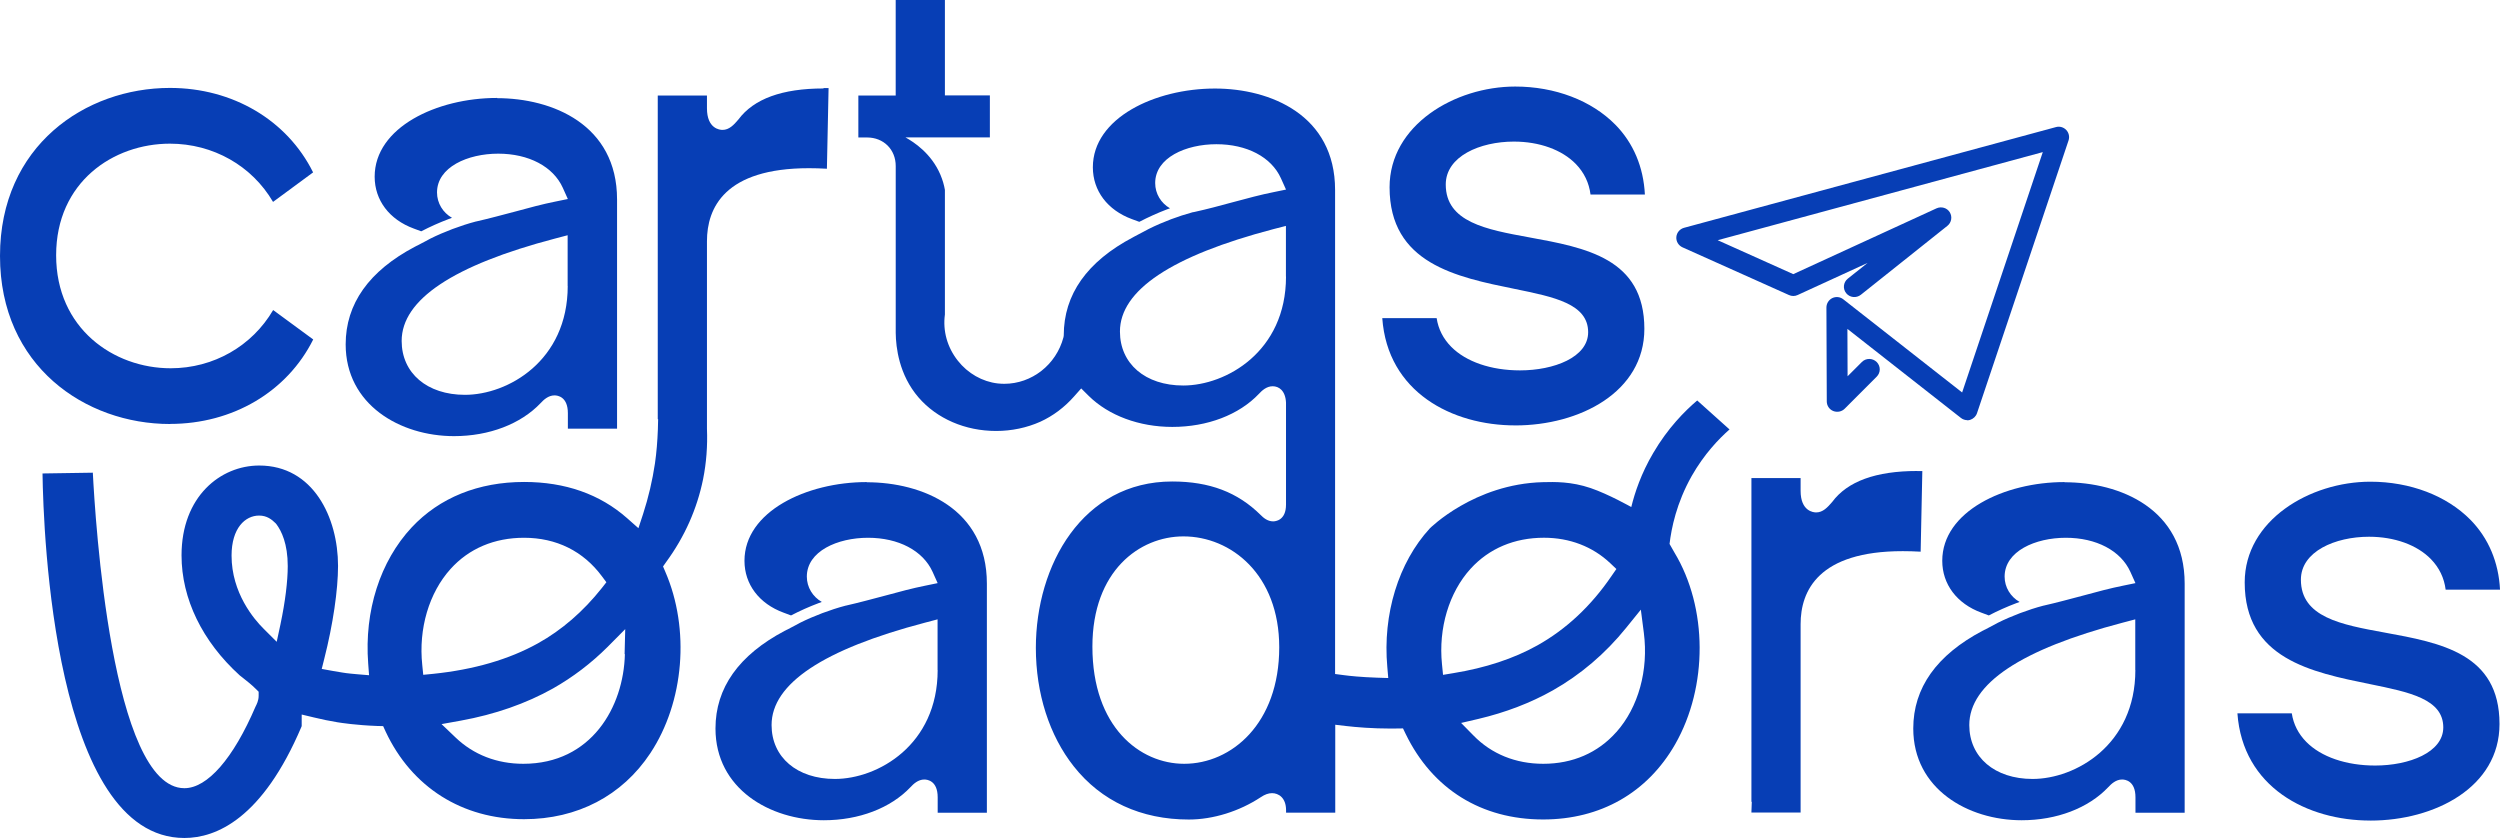 <svg xmlns="http://www.w3.org/2000/svg" width="176" height="59" viewBox="0 0 176 59" fill="none"><g clip-path="url(#clip0_419_160)"><path d="M11.963 29.85C6.018 29.85 0 25.785 0 18.02C0 10.255 6.018 6.19 11.963 6.19C16.383 6.19 20.216 8.459 22.042 12.136L19.222 14.214C17.735 11.669 15.001 10.114 11.963 10.114C7.982 10.114 3.952 12.811 3.952 17.971C3.952 23.132 8.007 25.926 12.014 25.926C15.027 25.926 17.742 24.369 19.23 21.827L22.05 23.898C20.216 27.575 16.39 29.844 11.971 29.844L11.965 29.85H11.963Z" fill="#073EB5"></path><path d="M43.992 46.049C43.906 49.769 41.635 53.771 36.839 53.771C34.987 53.771 33.34 53.134 32.073 51.921L31.085 50.977L32.437 50.733C34.843 50.297 37.036 49.531 38.937 48.464C40.332 47.672 41.621 46.692 42.776 45.541L44.016 44.29L43.972 46.049H43.99H43.992ZM29.796 47.506L29.727 46.815C29.455 44.259 30.203 41.734 31.72 40.054C33.017 38.614 34.806 37.859 36.894 37.859C39.165 37.859 41.06 38.797 42.374 40.568L42.689 40.99L42.363 41.406C41.066 43.041 39.554 44.355 37.868 45.292C35.843 46.42 33.362 47.143 30.498 47.438L29.802 47.506H29.796ZM19.752 43.921L19.48 45.183L18.567 44.271C17.882 43.596 16.302 41.74 16.302 39.116C16.302 37.168 17.27 36.296 18.24 36.296C18.789 36.296 19.13 36.566 19.419 36.853L19.437 36.879L19.454 36.896C19.819 37.381 20.257 38.282 20.257 39.851C20.257 40.923 20.078 42.369 19.752 43.915V43.921ZM57.974 6.228C55.073 6.228 53.066 6.956 51.986 8.41C51.659 8.797 51.332 9.145 50.862 9.145C50.683 9.145 49.77 9.071 49.77 7.625V6.724H46.306V29.512H46.332L46.314 30.235C46.283 31.055 46.222 31.841 46.11 32.619C45.931 33.82 45.653 35.014 45.277 36.173L44.945 37.185L44.142 36.474C42.229 34.788 39.791 33.93 36.902 33.93C33.68 33.93 30.945 35.034 28.983 37.129C26.761 39.513 25.638 43.006 25.921 46.715L25.982 47.536L25.155 47.467C24.483 47.413 24.093 47.35 24.081 47.344C23.792 47.301 23.55 47.258 23.39 47.227L22.65 47.092L22.829 46.375C23.442 43.966 23.798 41.527 23.798 39.841C23.798 36.433 22.056 32.773 18.248 32.773C15.533 32.773 12.78 34.942 12.78 39.098C12.78 42.15 14.242 45.154 16.873 47.544L17.077 47.704C17.41 47.968 17.701 48.194 18.004 48.495L18.209 48.698V48.986C18.209 49.324 18.067 49.593 17.986 49.752C16.424 53.398 14.604 55.489 12.98 55.489C7.85 55.489 6.697 36.45 6.535 33.277L2.993 33.332C3.054 37.494 3.808 58.994 12.98 58.994C15.222 58.994 18.474 57.634 21.228 51.149L21.239 51.106V50.303L22.115 50.512C22.658 50.647 23.213 50.756 23.77 50.85C24.048 50.893 25.073 51.053 26.541 51.108L26.974 51.119L27.153 51.512C28.993 55.428 32.541 57.671 36.894 57.671C40.641 57.671 43.801 56.022 45.783 53.025C48.166 49.427 48.591 44.284 46.832 40.239L46.678 39.878L46.907 39.553C48.203 37.781 49.073 35.821 49.498 33.73C49.727 32.584 49.819 31.401 49.77 30.188V16.979C49.77 14.638 51.017 11.841 56.955 11.841C57.35 11.841 57.763 11.853 58.214 11.879L58.332 6.202H57.974L57.98 6.22L57.974 6.228Z" fill="#073EB5"></path><path d="M134.966 33.158C132.065 33.158 130.058 33.887 128.985 35.34C128.658 35.719 128.332 36.075 127.856 36.075C127.677 36.075 126.763 36.001 126.763 34.555V33.654H123.3V56.448H123.326L123.3 57.171V57.202H126.763V43.938C126.763 41.597 128.011 38.801 133.954 38.801C134.35 38.801 134.763 38.813 135.214 38.838L135.332 33.162H134.973L134.968 33.156L134.966 33.158Z" fill="#073EB5"></path><path d="M106.669 29.948C102.226 29.948 97.682 27.607 97.312 22.397H101.14C101.258 23.169 101.602 23.843 102.165 24.414C103.208 25.469 104.973 26.075 107.01 26.075C109.393 26.075 111.806 25.154 111.806 23.39C111.806 21.391 109.416 20.908 106.652 20.343C102.515 19.503 97.826 18.548 97.826 13.184C97.826 8.807 102.419 6.093 106.671 6.093C109.474 6.093 112.042 7.074 113.72 8.778C114.992 10.071 115.702 11.763 115.8 13.694H111.973C111.868 12.867 111.522 12.15 110.942 11.548C109.966 10.544 108.374 9.968 106.577 9.968C104.194 9.968 101.781 11.003 101.781 12.989C101.781 15.636 104.633 16.158 107.651 16.709C111.638 17.438 115.763 18.186 115.763 23.151C115.763 27.614 111.19 29.95 106.677 29.95H106.671L106.669 29.948Z" fill="#073EB5"></path><path d="M150.329 47.17C150.329 52.46 146.1 54.838 143.095 54.838C140.429 54.838 138.638 53.312 138.638 51.043C138.638 48.137 142.274 45.716 149.439 43.835L150.323 43.602V47.176L150.329 47.17ZM145.34 33.938C141.111 33.938 136.735 36.009 136.735 39.479C136.735 41.134 137.766 42.5 139.488 43.131L140.013 43.327C140.637 43.002 141.285 42.713 141.946 42.463C142.026 42.432 142.099 42.402 142.18 42.377C141.544 42.016 141.125 41.347 141.125 40.593C141.125 38.803 143.292 37.859 145.433 37.859C147.574 37.859 149.298 38.76 149.977 40.255L150.335 41.052L149.471 41.23C148.576 41.408 147.613 41.666 146.582 41.947C145.699 42.18 144.797 42.426 143.884 42.633H143.872C143.311 42.779 142.755 42.963 142.211 43.166C141.674 43.37 141.143 43.596 140.631 43.852C140.619 43.852 140.6 43.864 140.588 43.878L139.755 44.319C139.755 44.319 139.724 44.331 139.712 44.337L139.62 44.386L139.582 44.403C136.335 46.113 134.694 48.431 134.694 51.285C134.694 55.533 138.533 57.745 142.324 57.745C144.793 57.745 147.021 56.894 148.422 55.416C148.633 55.19 148.959 54.877 149.398 54.877C149.615 54.877 150.337 54.969 150.337 56.127V57.218H153.8V41.085C153.8 35.813 149.245 33.951 145.344 33.951V33.934L145.34 33.938Z" fill="#073EB5"></path><path d="M66.011 47.17C66.011 52.46 61.782 54.838 58.777 54.838C56.11 54.838 54.319 53.312 54.319 51.043C54.319 48.137 57.956 45.716 65.121 43.835L66.005 43.602V47.176L66.011 47.17ZM61.016 33.938C56.787 33.938 52.411 36.009 52.411 39.479C52.411 41.134 53.442 42.5 55.164 43.131L55.689 43.327C56.313 43.002 56.96 42.713 57.622 42.463C57.702 42.432 57.775 42.402 57.856 42.377C57.22 42.016 56.801 41.347 56.801 40.593C56.801 38.803 58.968 37.859 61.109 37.859C63.25 37.859 64.974 38.76 65.653 40.255L66.011 41.052L65.147 41.23C64.251 41.408 63.289 41.666 62.258 41.947C61.374 42.18 60.473 42.426 59.56 42.633H59.548C58.987 42.779 58.431 42.963 57.887 43.166C57.35 43.37 56.819 43.596 56.307 43.852C56.295 43.852 56.276 43.864 56.264 43.878L55.431 44.319C55.431 44.319 55.4 44.331 55.388 44.337L55.296 44.386L55.258 44.403C52.011 46.113 50.37 48.431 50.37 51.285C50.37 55.533 54.209 57.745 57.999 57.745C60.469 57.745 62.697 56.894 64.098 55.416C64.308 55.19 64.635 54.877 65.074 54.877C65.29 54.877 66.013 54.969 66.013 56.127V57.218H69.476V41.085C69.476 35.813 64.921 33.951 61.02 33.951V33.934L61.016 33.938Z" fill="#073EB5"></path><path d="M166.871 57.767C162.427 57.767 157.884 55.426 157.514 50.217H161.341C161.459 50.988 161.804 51.663 162.366 52.233C163.409 53.288 165.175 53.894 167.211 53.894C169.595 53.894 172.007 52.974 172.007 51.209C172.007 49.21 169.618 48.728 166.853 48.163C162.717 47.323 158.027 46.367 158.027 41.003C158.027 36.626 162.62 33.912 166.873 33.912C169.675 33.912 172.243 34.893 173.922 36.597C175.193 37.891 175.904 39.583 176.002 41.513H172.174C172.07 40.687 171.724 39.97 171.143 39.368C170.167 38.363 168.575 37.787 166.778 37.787C164.395 37.787 161.983 38.823 161.983 40.808C161.983 43.456 164.834 43.977 167.853 44.528C171.84 45.257 175.965 46.006 175.965 50.971C175.965 55.434 171.391 57.769 166.879 57.769H166.873L166.871 57.767Z" fill="#073EB5"></path><path d="M113.787 51.539C112.496 52.999 110.713 53.771 108.645 53.771C106.707 53.771 105.003 53.085 103.725 51.772L102.862 50.895L104.072 50.613C105.992 50.16 107.75 49.486 109.318 48.603C111.268 47.499 113.01 46.021 114.478 44.202L115.515 42.92L115.726 44.55C116.066 47.18 115.344 49.791 113.793 51.538H113.787V51.539ZM101.59 47.506L101.516 46.764C101.256 44.214 102.015 41.707 103.529 40.04C104.831 38.612 106.614 37.857 108.694 37.857C110.503 37.857 112.12 38.477 113.36 39.647L113.793 40.058L113.453 40.548C112.014 42.662 110.255 44.306 108.224 45.439C106.557 46.371 104.576 47.02 102.328 47.387L101.588 47.51V47.504L101.59 47.506ZM90.535 19.472C90.535 24.762 86.306 27.14 83.301 27.14C80.634 27.14 78.844 25.613 78.844 23.339C78.844 20.439 82.48 18.012 89.645 16.131L90.529 15.904V19.472H90.535ZM83.362 53.771C80.251 53.771 76.905 51.19 76.905 45.521C76.905 40.188 80.227 37.762 83.312 37.762C86.664 37.762 90.058 40.447 90.058 45.57C90.058 50.951 86.688 53.771 83.368 53.771H83.362ZM121.761 30.235C121.002 29.555 120.242 28.875 119.484 28.193C118.609 28.935 117.41 30.141 116.385 31.896C115.533 33.342 115.088 34.69 114.842 35.696C114.842 35.696 113.244 34.79 111.979 34.36C110.609 33.895 109.448 33.924 108.627 33.944C103.783 34.067 100.659 37.199 100.659 37.199C98.45 39.602 97.332 43.249 97.666 46.95L97.733 47.733L96.936 47.708C95.824 47.67 94.998 47.585 94.602 47.53L93.99 47.45V13.373C93.99 8.101 89.435 6.233 85.534 6.233C81.313 6.233 76.937 8.305 76.937 11.775C76.937 13.43 77.968 14.796 79.69 15.427L80.207 15.617C80.843 15.286 81.498 14.991 82.157 14.739C82.226 14.714 82.299 14.69 82.368 14.665C81.738 14.303 81.325 13.641 81.325 12.887C81.325 11.097 83.492 10.153 85.633 10.153C87.774 10.153 89.498 11.048 90.177 12.549L90.535 13.346L89.671 13.524C88.775 13.702 87.813 13.96 86.794 14.235C85.918 14.473 85.009 14.72 84.09 14.921C84.047 14.933 83.997 14.939 83.948 14.946C83.436 15.087 82.929 15.253 82.437 15.437C81.906 15.64 81.388 15.859 80.874 16.117L79.831 16.668L79.776 16.699C76.529 18.409 74.888 20.726 74.888 23.613L74.876 23.704L74.864 23.759C74.353 25.678 72.637 27.02 70.698 27.02C70.551 27.02 70.395 27.009 70.248 26.995C69.156 26.872 68.13 26.284 67.428 25.389C66.688 24.451 66.365 23.298 66.521 22.141V13.37C66.466 13.045 66.367 12.684 66.206 12.303C65.57 10.802 64.336 9.999 63.742 9.672H69.687V6.718H66.521V0H63.057V6.724H60.428V9.678H61.04C62.207 9.678 63.059 10.524 63.059 11.689V23.439C63.071 24.451 63.287 26.381 64.665 27.98C65.956 29.475 67.949 30.34 70.128 30.34C71.22 30.34 72.288 30.114 73.233 29.692C74.134 29.281 74.937 28.679 75.622 27.902L76.116 27.345L76.647 27.872C78.054 29.258 80.203 30.055 82.529 30.055C84.999 30.055 87.227 29.203 88.628 27.726C88.838 27.499 89.165 27.192 89.596 27.192C90.027 27.192 90.491 27.487 90.535 28.339V35.528C90.535 36.65 89.775 36.705 89.627 36.705C89.238 36.705 88.937 36.447 88.752 36.257C87.128 34.651 85.153 33.897 82.523 33.897C76.214 33.897 72.924 39.786 72.924 45.609C72.924 48.808 73.869 51.776 75.597 53.957C77.529 56.403 80.331 57.695 83.694 57.695C85.404 57.695 87.25 57.118 88.762 56.12C89.045 55.93 89.299 55.838 89.551 55.838C90.001 55.838 90.539 56.151 90.539 57.04V57.212H94.002V51.022L94.785 51.114C95.476 51.194 96.582 51.291 97.952 51.291L98.772 51.28L98.963 51.678C100.852 55.559 104.29 57.691 108.635 57.691C112.679 57.691 115.981 55.809 117.938 52.384C120.246 48.333 120.228 42.785 117.877 38.893C117.766 38.69 117.654 38.494 117.536 38.293C117.666 37.197 118.018 35.419 119.099 33.506C119.974 31.968 121.005 30.895 121.765 30.227V30.239L121.761 30.235Z" fill="#073EB5"></path><path d="M143.075 44.327C143.075 44.327 143.006 44.364 142.983 44.382L143.075 44.327Z" fill="#073EB5"></path><path d="M39.968 20.129C39.968 25.418 35.739 27.796 32.734 27.796C30.067 27.796 28.277 26.27 28.277 24.002C28.277 21.096 31.913 18.675 39.078 16.793L39.962 16.561V20.135L39.968 20.129ZM34.981 6.896C30.752 6.896 26.376 8.967 26.376 12.438C26.376 14.093 27.407 15.459 29.129 16.09L29.654 16.285C30.278 15.961 30.925 15.671 31.587 15.421C31.667 15.39 31.74 15.361 31.821 15.335C31.185 14.974 30.766 14.306 30.766 13.551C30.766 11.761 32.933 10.818 35.074 10.818C37.215 10.818 38.939 11.719 39.618 13.213L39.976 14.011L39.112 14.188C38.216 14.366 37.254 14.624 36.223 14.906C35.339 15.138 34.438 15.384 33.525 15.591H33.513C32.952 15.738 32.395 15.922 31.852 16.125C31.315 16.328 30.784 16.555 30.272 16.811C30.26 16.811 30.241 16.823 30.229 16.836L29.396 17.278C29.396 17.278 29.365 17.29 29.353 17.295L29.261 17.344L29.223 17.362C25.976 19.072 24.335 21.389 24.335 24.244C24.335 28.492 28.174 30.704 31.965 30.704C34.434 30.704 36.662 29.852 38.063 28.375C38.273 28.148 38.6 27.835 39.039 27.835C39.255 27.835 39.978 27.927 39.978 29.086V30.176H43.441V14.044C43.441 8.772 38.886 6.91 34.985 6.91V6.892L34.981 6.896Z" fill="#073EB5"></path><path d="M138.502 29.58C138.341 29.58 138.175 29.526 138.045 29.42L130.058 23.155L130.07 26.489L131.075 25.485C131.358 25.198 131.829 25.198 132.118 25.485C132.407 25.772 132.407 26.233 132.118 26.52L129.865 28.775C129.654 28.984 129.339 29.045 129.062 28.936C128.784 28.826 128.605 28.556 128.605 28.261L128.58 21.649C128.58 21.368 128.741 21.11 128.993 20.986C129.247 20.863 129.548 20.895 129.77 21.073L138.134 27.63L143.813 10.708L120.925 16.91L126.246 19.3L136.331 14.667C136.672 14.515 137.071 14.63 137.264 14.943C137.455 15.255 137.388 15.666 137.097 15.898L131.004 20.752C130.683 21.004 130.227 20.955 129.973 20.643C129.719 20.33 129.768 19.871 130.083 19.619L131.479 18.509L126.553 20.77C126.362 20.861 126.134 20.861 125.941 20.77L118.447 17.411C118.164 17.282 117.991 16.994 118.014 16.688C118.038 16.381 118.254 16.123 118.551 16.039L144.736 8.948C144.996 8.873 145.279 8.954 145.464 9.151C145.649 9.346 145.71 9.63 145.626 9.886L139.181 29.088C139.106 29.315 138.921 29.487 138.693 29.561C138.626 29.578 138.551 29.592 138.482 29.592L138.494 29.58H138.502Z" fill="#073EB5"></path></g><defs><clipPath id="clip0_419_160"><rect width="176" height="59" fill="white"></rect></clipPath></defs></svg>